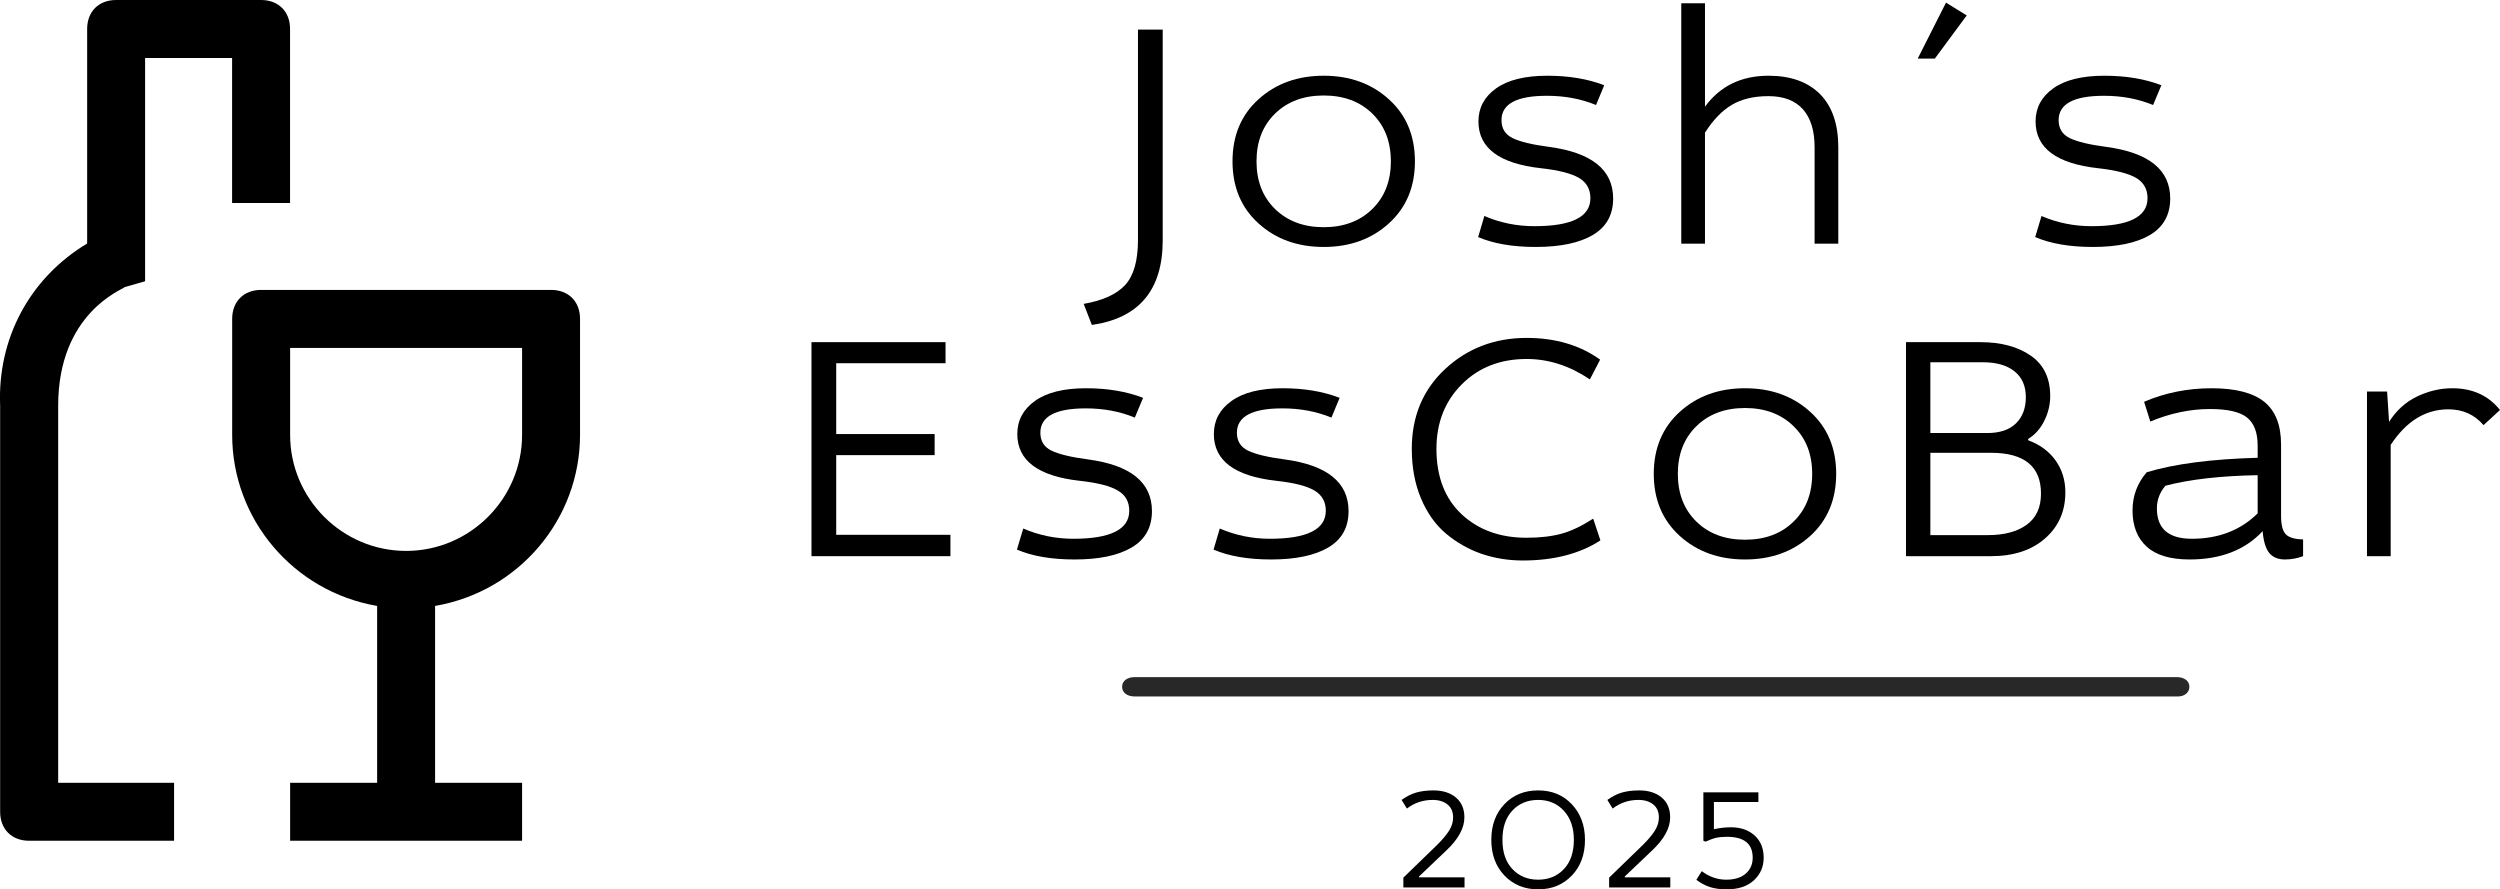 <svg xmlns="http://www.w3.org/2000/svg" id="Ebene_2" data-name="Ebene 2" viewBox="0 0 341.66 121.54"><defs><style>      .cls-1 {        fill: #282828;      }    </style></defs><g id="Ebene_1-2" data-name="Ebene 1"><g><path d="M155.52,32.8V4.05h3.38v28.8c0,6.78-3.23,10.63-9.68,11.56h0l-1.12-2.88c2.61-.45,4.5-1.31,5.67-2.58,1.17-1.28,1.75-3.33,1.75-6.15h0Z"></path><path d="M189.81,13.57c2.37,2.14,3.56,4.97,3.56,8.48s-1.19,6.33-3.56,8.48c-2.37,2.15-5.34,3.22-8.91,3.22s-6.54-1.07-8.91-3.22c-2.37-2.15-3.55-4.97-3.55-8.48s1.18-6.34,3.55-8.48c2.37-2.15,5.34-3.22,8.91-3.22s6.54,1.07,8.91,3.22ZM174.26,15.52c-1.69,1.65-2.54,3.83-2.54,6.53s.85,4.87,2.54,6.52c1.7,1.65,3.91,2.48,6.64,2.48s4.95-.83,6.64-2.48c1.69-1.65,2.54-3.82,2.54-6.52s-.85-4.88-2.54-6.53c-1.69-1.65-3.91-2.47-6.64-2.47s-4.94.82-6.64,2.47Z"></path><path d="M219.24,11.65h0l-1.12,2.7c-2.04-.84-4.28-1.26-6.71-1.26h0c-4.14,0-6.21,1.11-6.21,3.33h0c0,1.14.51,1.96,1.53,2.46,1.02.49,2.67.89,4.95,1.19h0c5.85.78,8.78,3.13,8.78,7.06h0c0,2.22-.92,3.88-2.77,4.98-1.85,1.09-4.45,1.64-7.81,1.64h0c-3.15,0-5.77-.45-7.87-1.35h0l.85-2.88c2.16.93,4.44,1.39,6.84,1.39h0c5.1,0,7.65-1.27,7.65-3.82h0c0-1.23-.52-2.16-1.55-2.77-1.03-.61-2.77-1.06-5.2-1.33h0c-5.7-.63-8.55-2.76-8.55-6.39h0c0-1.86.8-3.37,2.41-4.52,1.61-1.15,3.94-1.73,7-1.73h0c2.94,0,5.53.43,7.78,1.3Z"></path><path d="M229.77,33.3V.45h3.24v14.13c2.07-2.82,4.96-4.23,8.68-4.23h0c3.03,0,5.38.84,7.05,2.52,1.66,1.68,2.49,4.11,2.49,7.29h0v13.14h-3.24v-13.19c0-2.25-.53-3.97-1.59-5.17-1.07-1.2-2.64-1.8-4.71-1.8h0c-2.01,0-3.68.4-5.01,1.19-1.34.79-2.56,2.06-3.67,3.8h0v15.17h-3.24Z"></path><path d="M264.42,8.01h-2.34l3.87-7.65,2.83,1.75-4.36,5.9Z"></path><path d="M295.38,11.65h0l-1.13,2.7c-2.04-.84-4.27-1.26-6.7-1.26h0c-4.14,0-6.21,1.11-6.21,3.33h0c0,1.14.51,1.96,1.53,2.46,1.02.49,2.67.89,4.95,1.19h0c5.85.78,8.77,3.13,8.77,7.06h0c0,2.22-.92,3.88-2.76,4.98-1.85,1.09-4.45,1.64-7.81,1.64h0c-3.15,0-5.78-.45-7.88-1.35h0l.86-2.88c2.16.93,4.44,1.39,6.84,1.39h0c5.1,0,7.65-1.27,7.65-3.82h0c0-1.23-.52-2.16-1.55-2.77-1.04-.61-2.77-1.06-5.2-1.33h0c-5.7-.63-8.55-2.76-8.55-6.39h0c0-1.86.8-3.37,2.41-4.52,1.6-1.15,3.93-1.73,6.99-1.73h0c2.94,0,5.54.43,7.79,1.3Z"></path><path d="M129.89,76.01h-18.99v-29.25h18.32v2.88h-14.94v9.68h13.45v2.88h-13.45v10.89h15.61v2.92Z"></path><path d="M156.22,54.37h0l-1.13,2.7c-2.04-.84-4.27-1.26-6.7-1.26h0c-4.14,0-6.21,1.11-6.21,3.33h0c0,1.14.51,1.96,1.53,2.45s2.67.89,4.95,1.19h0c5.85.78,8.77,3.14,8.77,7.07h0c0,2.22-.92,3.88-2.77,4.97-1.84,1.09-4.44,1.64-7.8,1.64h0c-3.15,0-5.78-.45-7.88-1.35h0l.86-2.88c2.16.93,4.44,1.4,6.84,1.4h0c5.1,0,7.65-1.28,7.65-3.83h0c0-1.23-.52-2.15-1.56-2.76-1.03-.62-2.76-1.06-5.19-1.33h0c-5.7-.63-8.55-2.76-8.55-6.39h0c0-1.86.8-3.37,2.4-4.52,1.61-1.16,3.94-1.74,7-1.74h0c2.94,0,5.54.44,7.79,1.31Z"></path><path d="M183.08,54.37h0l-1.12,2.7c-2.04-.84-4.28-1.26-6.71-1.26h0c-4.14,0-6.21,1.11-6.21,3.33h0c0,1.14.51,1.96,1.53,2.45,1.02.49,2.67.89,4.95,1.19h0c5.85.78,8.78,3.14,8.78,7.07h0c0,2.22-.92,3.88-2.77,4.97-1.85,1.09-4.45,1.64-7.81,1.64h0c-3.15,0-5.77-.45-7.87-1.35h0l.85-2.88c2.16.93,4.44,1.4,6.84,1.4h0c5.1,0,7.65-1.28,7.65-3.83h0c0-1.23-.52-2.15-1.55-2.76-1.03-.62-2.77-1.06-5.2-1.33h0c-5.7-.63-8.55-2.76-8.55-6.39h0c0-1.86.8-3.37,2.41-4.52,1.61-1.16,3.94-1.74,7-1.74h0c2.94,0,5.53.44,7.78,1.31Z"></path><path d="M218.68,49.15h0l-1.4,2.7c-2.76-1.86-5.64-2.79-8.64-2.79h0c-3.6,0-6.55,1.15-8.86,3.46-2.31,2.31-3.47,5.25-3.47,8.82h0c0,3.81,1.15,6.79,3.44,8.94,2.3,2.14,5.25,3.21,8.85,3.21h0c1.89,0,3.5-.19,4.83-.56,1.34-.37,2.77-1.06,4.3-2.05h0l.99,2.97c-2.82,1.83-6.36,2.75-10.62,2.75h0c-1.98,0-3.86-.31-5.65-.92-1.78-.62-3.39-1.54-4.83-2.75-1.44-1.21-2.58-2.82-3.42-4.81-.84-2-1.26-4.26-1.26-6.78h0c0-4.44,1.52-8.08,4.56-10.91,3.05-2.83,6.76-4.25,11.14-4.25h0c3.93,0,7.28.99,10.04,2.97Z"></path><path d="M247.39,56.28c2.37,2.15,3.55,4.97,3.55,8.48s-1.18,6.34-3.55,8.49c-2.37,2.14-5.34,3.21-8.91,3.21s-6.54-1.07-8.91-3.21c-2.37-2.15-3.56-4.98-3.56-8.49s1.19-6.33,3.56-8.48c2.37-2.15,5.34-3.22,8.91-3.22s6.54,1.07,8.91,3.22ZM231.84,58.24c-1.69,1.65-2.54,3.82-2.54,6.52s.85,4.88,2.54,6.53c1.69,1.65,3.91,2.47,6.64,2.47s4.94-.82,6.63-2.47c1.7-1.65,2.55-3.83,2.55-6.53s-.85-4.87-2.55-6.52c-1.69-1.65-3.9-2.48-6.63-2.48-2.73,0-4.95.83-6.64,2.48Z"></path><path d="M260.48,76.01v-29.25h10.17c2.82,0,5.12.62,6.89,1.85,1.77,1.23,2.65,3.07,2.65,5.53h0c0,1.14-.26,2.25-.79,3.33-.52,1.08-1.26,1.92-2.22,2.52h0v.18c1.62.6,2.87,1.52,3.75,2.77.89,1.25,1.33,2.69,1.33,4.34h0c0,2.58-.92,4.68-2.77,6.3-1.84,1.62-4.31,2.43-7.4,2.43h-11.61ZM272.09,61.88h-8.28v11.25h7.88c2.22,0,3.98-.47,5.28-1.41,1.31-.95,1.96-2.37,1.96-4.26h0c0-3.72-2.28-5.58-6.84-5.58h0ZM271.01,49.51h-7.2v9.67h7.79c1.71,0,3.01-.44,3.91-1.32.9-.89,1.35-2.08,1.35-3.58h0c0-1.53-.52-2.71-1.55-3.53-1.03-.83-2.47-1.24-4.3-1.24h0Z"></path><path d="M293.87,57.61h0l-.85-2.7c2.88-1.23,5.95-1.85,9.22-1.85s5.67.62,7.2,1.85c1.53,1.23,2.3,3.18,2.3,5.85h0v9.76c0,1.2.21,2.03.63,2.48.42.45,1.21.69,2.38.72h0v2.29c-.81.3-1.63.45-2.47.45h0c-.93,0-1.65-.29-2.14-.87-.49-.59-.8-1.59-.92-3h0c-2.4,2.58-5.73,3.87-9.99,3.87h0c-2.61,0-4.56-.58-5.85-1.75-1.29-1.17-1.94-2.82-1.94-4.95h0c0-1.98.65-3.72,1.94-5.22h0c3.75-1.14,8.8-1.8,15.16-1.98h0v-1.67c0-1.77-.48-3.04-1.44-3.82-.96-.78-2.65-1.17-5.08-1.17h0c-2.7,0-5.42.57-8.15,1.71ZM308.54,70.16h0v-5.22c-5.07.09-9.27.57-12.6,1.44h0c-.78.9-1.17,1.94-1.17,3.11h0c0,2.76,1.59,4.14,4.77,4.14h0c3.66,0,6.66-1.16,9-3.47Z"></path><path d="M323.48,76.01v-22.5h2.75l.27,4.14c.99-1.56,2.26-2.71,3.82-3.46,1.56-.75,3.17-1.13,4.82-1.13h0c2.76,0,4.93.99,6.52,2.97h0l-2.25,2.07c-1.23-1.44-2.83-2.16-4.81-2.16h0c-3.12,0-5.75,1.62-7.88,4.86h0v15.21h-3.24Z"></path></g><g><path d="M75.31,39.62h-39.62c-2.38,0-3.96,1.58-3.96,3.96v15.85c0,11.49,8.32,21.4,19.81,23.38v24.17h-11.89v7.92h31.7v-7.92h-11.89v-24.17c11.49-1.98,19.81-11.89,19.81-23.38v-15.85c0-2.38-1.58-3.96-3.96-3.96ZM71.35,59.44c0,8.72-7.13,15.85-15.85,15.85s-15.85-7.13-15.85-15.85v-11.89h31.7v11.89Z"></path><path d="M35.69,0H15.87c-2.38,0-3.96,1.58-3.96,3.96v29.32C3.99,38.04-.37,46.36.02,55.47v55.47c0,2.38,1.58,3.96,3.96,3.96h19.81v-7.92H7.95v-51.51c0-12.68,8.72-15.85,9.11-16.24l2.77-.79V7.93h11.89v19.81h7.92V3.96C39.65,1.59,38.06,0,35.69,0h0Z"></path></g><g><path class="cls-1" d="M297.67,95.18h-142.61c-1.03,0-1.71-.53-1.71-1.32s.68-1.32,1.71-1.32h142.44c1.03,0,1.71.53,1.71,1.32s-.68,1.32-1.54,1.32Z"></path><g><path d="M200.15,121.28h-8.36v-1.34l4.56-4.42c.76-.75,1.32-1.41,1.69-2,.37-.59.55-1.19.55-1.8h0c0-.77-.26-1.37-.77-1.78-.51-.41-1.19-.62-2.03-.62h0c-1.31,0-2.48.39-3.52,1.18h0l-.72-1.18c.67-.48,1.33-.82,2-1.01.67-.19,1.45-.29,2.36-.29h0c1.28,0,2.3.33,3.07.98s1.15,1.55,1.15,2.7h0c0,1.47-.82,2.97-2.46,4.52h0l-3.74,3.56v.12h6.22v1.38Z"></path><path d="M216.61,114.78h0c0,2-.6,3.63-1.8,4.88-1.2,1.25-2.73,1.88-4.6,1.88-1.87,0-3.4-.63-4.6-1.88-1.2-1.25-1.8-2.88-1.8-4.88h0c0-2.01.6-3.64,1.8-4.89,1.2-1.25,2.73-1.87,4.6-1.87h0c1.88,0,3.42.63,4.61,1.9,1.19,1.27,1.79,2.89,1.79,4.86ZM206.69,110.77c-.91.97-1.36,2.3-1.36,4.01s.46,3.04,1.37,4c.91.96,2.08,1.44,3.51,1.44s2.6-.48,3.51-1.44c.91-.96,1.37-2.29,1.37-4h0c0-1.67-.46-2.99-1.37-3.98-.91-.99-2.08-1.48-3.51-1.48h0c-1.44,0-2.61.48-3.52,1.45Z"></path><path d="M228.27,121.28h-8.36v-1.34l4.56-4.42c.76-.75,1.32-1.41,1.69-2,.37-.59.55-1.19.55-1.8h0c0-.77-.26-1.37-.77-1.78-.51-.41-1.19-.62-2.03-.62h0c-1.31,0-2.48.39-3.52,1.18h0l-.72-1.18c.67-.48,1.33-.82,2-1.01.67-.19,1.45-.29,2.36-.29h0c1.28,0,2.3.33,3.07.98s1.15,1.55,1.15,2.7h0c0,1.47-.82,2.97-2.46,4.52h0l-3.74,3.56v.12h6.22v1.38Z"></path><path d="M232.79,114.9v-6.62h7.52v1.32h-6.08v3.72c.79-.17,1.56-.26,2.32-.26h0c1.33,0,2.41.37,3.24,1.12.83.75,1.24,1.76,1.24,3.04h0c0,1.24-.45,2.27-1.34,3.09-.89.82-2.13,1.23-3.72,1.23h0c-.87,0-1.62-.1-2.25-.3s-1.26-.53-1.89-1h0l.74-1.18c1.03.77,2.14,1.16,3.34,1.16h0c1.15,0,2.04-.28,2.67-.83.63-.55.95-1.28.95-2.17h0c0-1.91-1.17-2.86-3.52-2.86h0c-.6,0-1.1.05-1.49.14-.39.09-.87.27-1.43.52h0l-.3-.12Z"></path></g></g></g></svg>